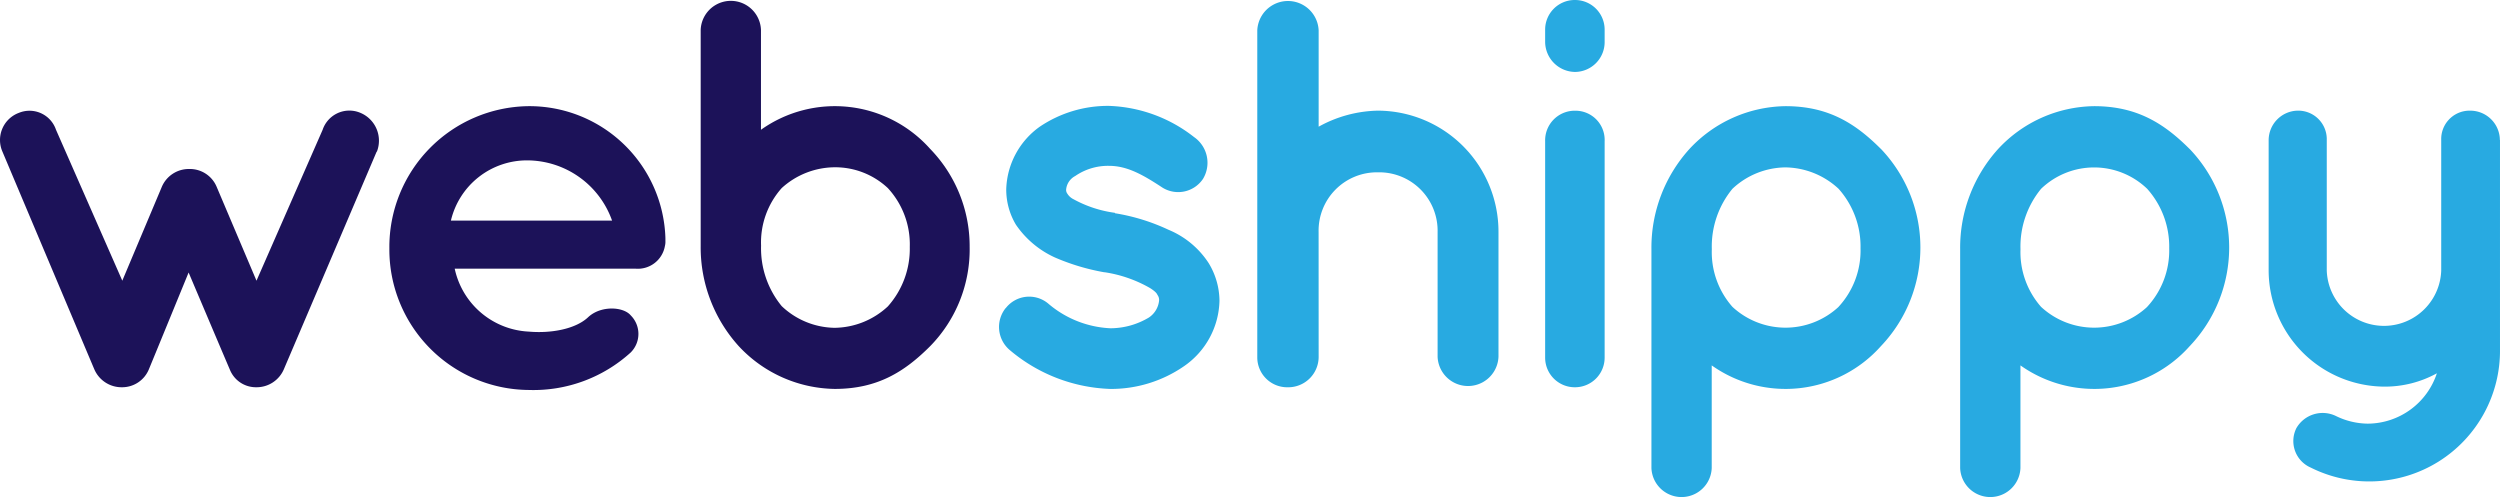 <svg id="webshippy" xmlns="http://www.w3.org/2000/svg" xmlns:xlink="http://www.w3.org/1999/xlink" width="224.984" height="44.726" viewBox="0 0 224.984 44.726">
  <defs>
    <clipPath id="clip-path">
      <rect id="Rectangle_299" data-name="Rectangle 299" width="224.984" height="44.726" fill="none"/>
    </clipPath>
  </defs>
  <g id="Group_9536" data-name="Group 9536" clip-path="url(#clip-path)">
    <path id="Path_2354" data-name="Path 2354" d="M355.1,25.348c-2.3-2.3-4.732-3.848-8.585-3.848a12,12,0,0,0-8.638,3.848,13.225,13.225,0,0,0-3.426,9V54.067a2.715,2.715,0,0,0,5.426,0V44.829A11.487,11.487,0,0,0,355.1,43.1a12.863,12.863,0,0,0,0-17.757m-3.808,14.22a7.028,7.028,0,0,1-9.549,0,7.435,7.435,0,0,1-1.857-5.19,8.169,8.169,0,0,1,1.857-5.439,7.07,7.07,0,0,1,4.772-1.924,7.159,7.159,0,0,1,4.777,1.924,7.8,7.8,0,0,1,1.977,5.363,7.465,7.465,0,0,1-1.977,5.261Z" transform="translate(-185.833 -11.946)" fill="#28aae1"/>
    <path id="Path_2355" data-name="Path 2355" d="M417.623,25.348c-2.3-2.293-4.737-3.848-8.589-3.848a11.984,11.984,0,0,0-8.634,3.848,13.243,13.243,0,0,0-3.422,9V54.067a2.715,2.715,0,0,0,5.426,0V44.829A11.493,11.493,0,0,0,417.632,43.1a12.851,12.851,0,0,0-.009-17.757m-3.813,14.22a7.028,7.028,0,0,1-9.549,0,7.451,7.451,0,0,1-1.853-5.186,8.189,8.189,0,0,1,1.853-5.439,6.887,6.887,0,0,1,9.549,0,7.8,7.8,0,0,1,1.982,5.363,7.466,7.466,0,0,1-1.982,5.257Z" transform="translate(-220.577 -11.946)" fill="#28aae1"/>
    <path id="Path_2356" data-name="Path 2356" d="M166.112,22.26a12.567,12.567,0,0,0-3.555-8.758,11.479,11.479,0,0,0-15.224-1.72V2.792a2.715,2.715,0,0,0-5.426,0V22.26a13.237,13.237,0,0,0,3.43,9,12.014,12.014,0,0,0,8.634,3.844c3.848,0,6.288-1.546,8.585-3.844a12.443,12.443,0,0,0,3.555-9m-5.386.062a7.788,7.788,0,0,1-1.977,5.359,7.149,7.149,0,0,1-4.777,1.924,7.055,7.055,0,0,1-4.772-1.951,8.182,8.182,0,0,1-1.857-5.435,7.355,7.355,0,0,1,1.857-5.19,7.146,7.146,0,0,1,4.772-1.871,6.925,6.925,0,0,1,4.777,1.871,7.466,7.466,0,0,1,1.977,5.292" transform="translate(-78.85 -0.104)" fill="#1c1259"/>
    <path id="Path_2357" data-name="Path 2357" d="M202.94,39.636a2.666,2.666,0,0,1,3.742-.465l.076.061a9.249,9.249,0,0,0,5.6,2.222,6.774,6.774,0,0,0,3.462-.969,2.084,2.084,0,0,0,.915-1.529.749.749,0,0,0-.151-.507c-.053-.151-.253-.355-.662-.613a11.722,11.722,0,0,0-4.075-1.422H211.8a19.719,19.719,0,0,1-4.444-1.333,8.49,8.49,0,0,1-3.51-2.955,6.166,6.166,0,0,1-.867-3.2,7.17,7.17,0,0,1,3-5.6,10.949,10.949,0,0,1,6.261-1.884,13.082,13.082,0,0,1,7.634,2.8,2.813,2.813,0,0,1,.813,3.768,2.688,2.688,0,0,1-3.73.734l-.033-.023c-1.631-1.066-3.053-1.884-4.684-1.884a5.2,5.2,0,0,0-3.053.915,1.532,1.532,0,0,0-.813,1.173.555.555,0,0,0,.1.409,1.335,1.335,0,0,0,.56.507,10.663,10.663,0,0,0,3.715,1.222l.049.053h.053a18.061,18.061,0,0,1,4.732,1.475,7.9,7.9,0,0,1,3.613,3,6.6,6.6,0,0,1,.973,3.382,7.345,7.345,0,0,1-3.208,5.906,11.553,11.553,0,0,1-6.617,2.035,14.765,14.765,0,0,1-9.061-3.51,2.719,2.719,0,0,1-.355-3.768" transform="translate(-112.424 -11.912)" fill="#28aae1"/>
    <path id="Path_2358" data-name="Path 2358" d="M260.151,32.219a2.737,2.737,0,0,1-2.737,2.738h-.049a2.693,2.693,0,0,1-2.737-2.647c0-.03,0-.06,0-.09V2.842a2.764,2.764,0,0,1,5.523,0v8.665a11.387,11.387,0,0,1,5.332-1.444A10.891,10.891,0,0,1,276.335,20.99V32.219a2.742,2.742,0,0,1-5.479,0V20.99a5.257,5.257,0,0,0-5.134-5.377q-.121,0-.243,0a5.252,5.252,0,0,0-5.332,5.377Z" transform="translate(-141.481 -0.105)" fill="#28aae1"/>
    <path id="Path_2359" data-name="Path 2359" d="M318.281,3.737a2.688,2.688,0,0,1-2.639,2.737h-.027a2.724,2.724,0,0,1-2.688-2.737V2.688A2.666,2.666,0,0,1,315.571,0h.044a2.666,2.666,0,0,1,2.666,2.666V3.737Zm0,8.958V32.163a2.666,2.666,0,0,1-2.644,2.688h-.022a2.666,2.666,0,0,1-2.688-2.644V12.7a2.666,2.666,0,0,1,2.594-2.736h.094a2.626,2.626,0,0,1,2.668,2.584c0,.051,0,.1,0,.154" transform="translate(-173.874)" fill="#28aae1"/>
    <path id="Path_2360" data-name="Path 2360" d="M480.276,25.048V43.867a11.762,11.762,0,0,1-17.028,10.665,2.6,2.6,0,0,1-1.358-3.416q.03-.071.064-.139a2.733,2.733,0,0,1,3.533-1.1,6.667,6.667,0,0,0,2.888.7,6.585,6.585,0,0,0,6.221-4.532,9.7,9.7,0,0,1-4.732,1.2,10.478,10.478,0,0,1-10.407-10.456V25.048a2.666,2.666,0,0,1,2.591-2.639,2.568,2.568,0,0,1,2.639,2.5c0,.048,0,.1,0,.144V36.8a5.153,5.153,0,0,0,10.3,0V25.048a2.555,2.555,0,0,1,2.469-2.638h.122a2.666,2.666,0,0,1,2.688,2.639" transform="translate(-255.293 -12.451)" fill="#28aae1"/>
    <path id="Path_2361" data-name="Path 2361" d="M78.858,34.3a12.671,12.671,0,0,1,12.5-12.8A12.248,12.248,0,0,1,103.7,33.382v.253a1.592,1.592,0,0,1-.044.444,2.475,2.475,0,0,1-2.666,2.044H84.737a7.175,7.175,0,0,0,6.674,5.666c1.969.173,4.19-.218,5.332-1.293s3.168-.96,3.835-.169a2.357,2.357,0,0,1,0,3.337,13.007,13.007,0,0,1-9.172,3.377A12.636,12.636,0,0,1,78.858,34.3M84.4,31.8h14.5a8.131,8.131,0,0,0-7.59-5.421A7.034,7.034,0,0,0,84.395,31.8" transform="translate(-43.817 -11.946)" fill="#1c1259"/>
    <path id="Path_2362" data-name="Path 2362" d="M33.895,26.094s-7.874,18.472-8.358,19.6a2.666,2.666,0,0,1-2.471,1.6,2.524,2.524,0,0,1-2.386-1.6c-.489-1.133-3.706-8.727-3.706-8.727s-3.111,7.594-3.582,8.727a2.6,2.6,0,0,1-2.426,1.6,2.666,2.666,0,0,1-2.471-1.6c-.484-1.133-8.274-19.6-8.274-19.6a2.609,2.609,0,0,1,1.338-3.438c.048-.021.1-.041.147-.059a2.515,2.515,0,0,1,3.278,1.379c.02.048.038.1.054.145l5.968,13.584,3.555-8.443a2.64,2.64,0,0,1,2.471-1.609A2.609,2.609,0,0,1,19.5,29.263l3.582,8.443,5.954-13.584a2.537,2.537,0,0,1,3.216-1.592c.06.02.12.043.179.068a2.715,2.715,0,0,1,1.484,3.5" transform="translate(0 -12.444)" fill="#1c1259"/>
  </g>
</svg>
